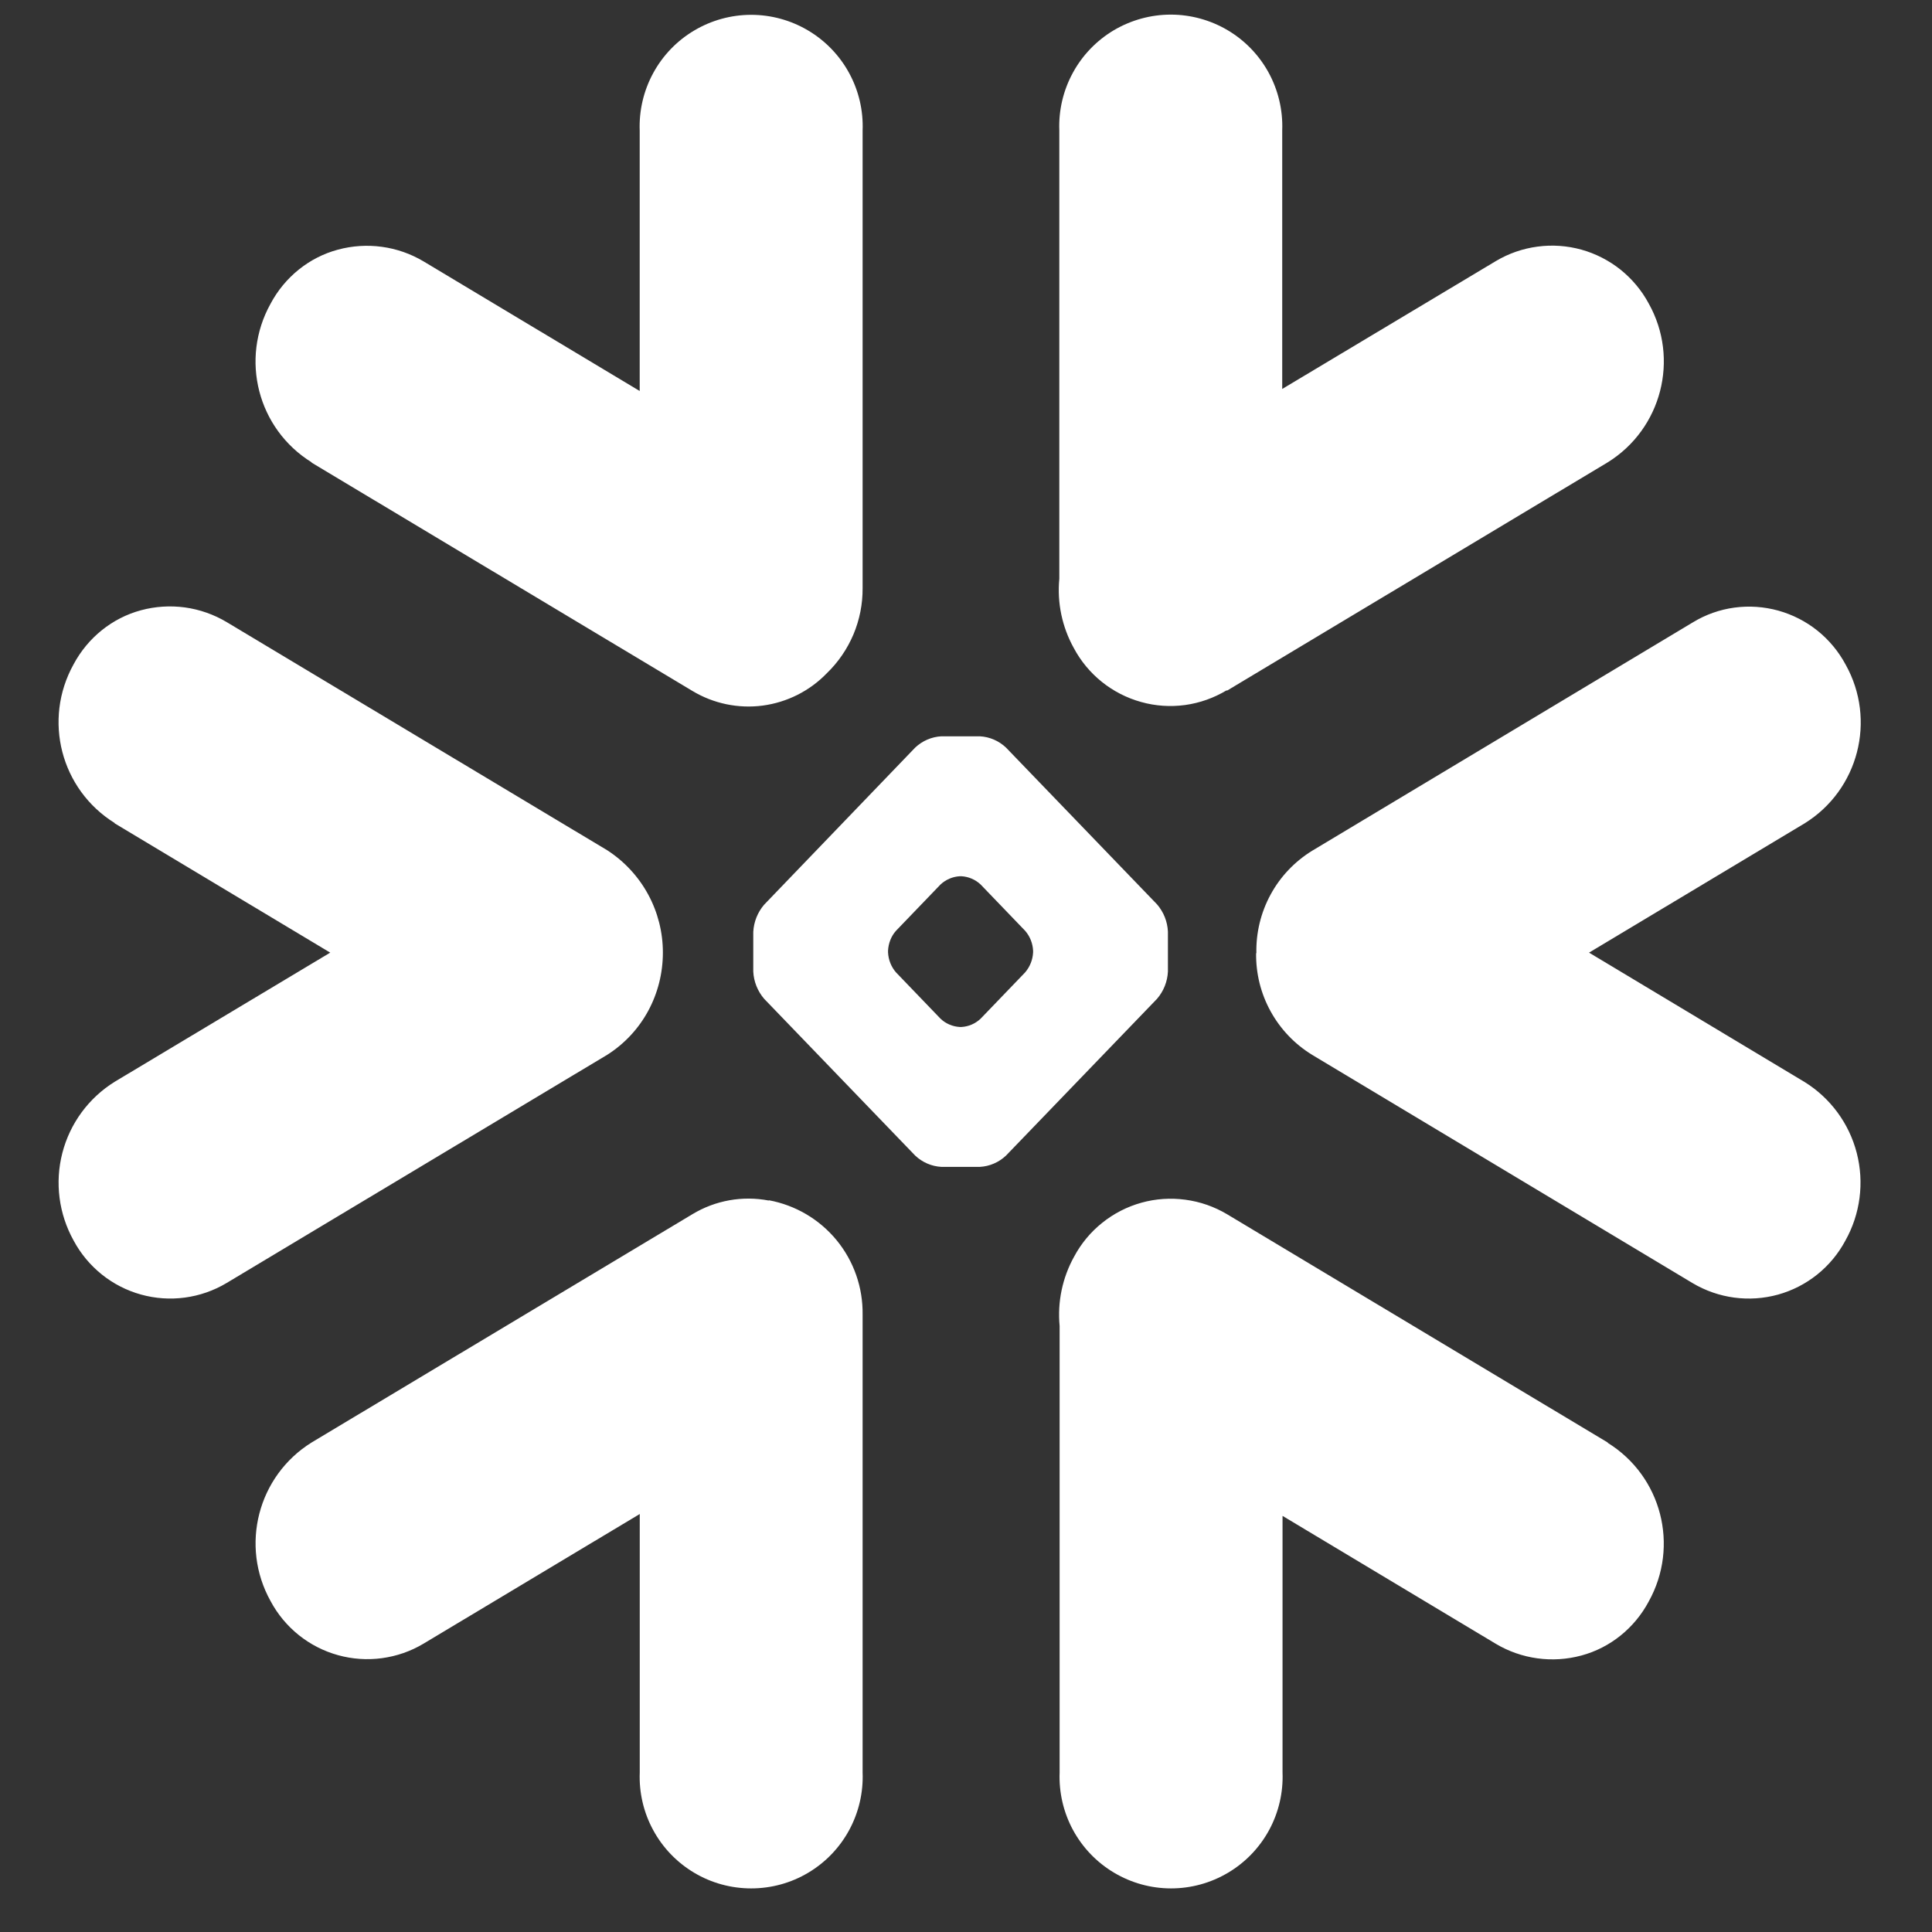 <svg width="37" height="37" viewBox="0 0 37 37" fill="none" xmlns="http://www.w3.org/2000/svg">
<rect x="0" y="0" width="37" height="37" fill="#333333" stroke="none"/>
<path d="M5.968 8.86L13.26 13.232C13.664 13.475 14.138 13.574 14.605 13.513C15.072 13.451 15.505 13.234 15.833 12.895C16.052 12.684 16.225 12.431 16.344 12.151C16.462 11.87 16.522 11.569 16.52 11.265V2.501C16.535 2.117 16.446 1.737 16.262 1.399C16.079 1.062 15.807 0.78 15.477 0.584C15.147 0.388 14.77 0.284 14.386 0.284C14.002 0.284 13.625 0.388 13.295 0.584C12.964 0.78 12.693 1.062 12.51 1.399C12.326 1.737 12.237 2.117 12.251 2.501V7.488L8.11 5.005C7.866 4.86 7.595 4.765 7.314 4.727C7.033 4.688 6.746 4.707 6.472 4.781C5.919 4.929 5.453 5.308 5.183 5.814C4.59 6.879 4.936 8.214 5.968 8.854M23.498 13.227L30.79 8.854C31.822 8.213 32.168 6.873 31.575 5.813C31.441 5.563 31.257 5.343 31.036 5.165C30.814 4.988 30.559 4.857 30.286 4.781C30.012 4.705 29.726 4.685 29.445 4.723C29.163 4.76 28.893 4.854 28.649 4.999L24.556 7.449V2.493C24.57 2.11 24.48 1.73 24.297 1.393C24.113 1.056 23.842 0.775 23.512 0.579C23.182 0.384 22.805 0.28 22.422 0.28C22.038 0.28 21.662 0.384 21.331 0.579C21.002 0.775 20.73 1.056 20.547 1.393C20.363 1.73 20.273 2.11 20.287 2.493V11.084C20.243 11.544 20.34 12.006 20.564 12.41C20.834 12.917 21.301 13.291 21.854 13.444C22.127 13.521 22.414 13.54 22.696 13.502C22.977 13.463 23.248 13.367 23.492 13.22M17.007 18.206C17.014 18.066 17.068 17.926 17.16 17.825L18.012 16.939C18.113 16.845 18.243 16.789 18.381 16.781H18.413C18.55 16.789 18.68 16.845 18.78 16.939L19.632 17.825C19.725 17.931 19.778 18.066 19.785 18.206V18.24C19.778 18.381 19.724 18.516 19.632 18.623L18.78 19.509C18.68 19.604 18.55 19.66 18.413 19.668H18.381C18.243 19.66 18.111 19.604 18.012 19.509L17.16 18.623C17.067 18.516 17.014 18.381 17.007 18.24V18.206ZM14.426 17.842V18.606C14.435 18.798 14.509 18.982 14.634 19.128L17.527 22.131C17.664 22.26 17.841 22.337 18.029 22.347H18.765C18.952 22.337 19.13 22.26 19.266 22.131L22.159 19.128C22.285 18.982 22.358 18.798 22.367 18.606V17.842C22.358 17.649 22.285 17.466 22.159 17.32L19.266 14.317C19.13 14.188 18.952 14.111 18.765 14.101H18.029C17.841 14.111 17.664 14.188 17.527 14.317L14.634 17.326C14.509 17.472 14.436 17.655 14.426 17.847M2.195 15.767L6.324 18.244L2.195 20.718C1.698 21.027 1.34 21.515 1.194 22.081C1.048 22.647 1.126 23.248 1.41 23.758C1.544 24.009 1.728 24.229 1.949 24.407C2.171 24.585 2.426 24.716 2.7 24.792C3.253 24.946 3.845 24.866 4.338 24.572L11.63 20.2C12.303 19.772 12.695 19.035 12.695 18.242C12.695 17.853 12.598 17.47 12.412 17.128C12.226 16.786 11.957 16.496 11.63 16.284L4.338 11.912C4.094 11.767 3.823 11.672 3.542 11.633C3.26 11.595 2.974 11.613 2.7 11.687C2.147 11.836 1.681 12.214 1.41 12.721C0.818 13.786 1.164 15.119 2.195 15.761M24.056 18.251C24.05 18.641 24.145 19.026 24.333 19.367C24.521 19.709 24.794 19.996 25.127 20.2L32.415 24.573C32.908 24.866 33.499 24.946 34.052 24.793C34.605 24.639 35.07 24.266 35.341 23.759C35.627 23.249 35.705 22.648 35.559 22.081C35.413 21.515 35.054 21.027 34.556 20.719L30.432 18.244L34.561 15.768C35.593 15.127 35.939 13.789 35.346 12.728C35.212 12.478 35.029 12.257 34.808 12.079C34.586 11.901 34.331 11.771 34.057 11.694C33.503 11.541 32.912 11.619 32.42 11.919L25.132 16.291C24.797 16.497 24.521 16.786 24.334 17.131C24.146 17.476 24.052 17.865 24.061 18.258M14.724 22.992C14.221 22.895 13.7 22.988 13.261 23.253L5.968 27.625C4.937 28.266 4.591 29.604 5.183 30.665C5.454 31.171 5.92 31.545 6.473 31.698C6.746 31.774 7.033 31.794 7.314 31.756C7.596 31.718 7.867 31.624 8.111 31.478L12.252 28.995V33.945C12.237 34.329 12.325 34.71 12.509 35.048C12.692 35.386 12.963 35.668 13.294 35.865C13.624 36.062 14.002 36.165 14.386 36.165C14.771 36.165 15.148 36.062 15.478 35.865C15.809 35.668 16.08 35.386 16.263 35.048C16.446 34.71 16.535 34.329 16.52 33.945V25.174C16.527 24.656 16.351 24.152 16.022 23.751C15.693 23.351 15.233 23.08 14.723 22.986M30.79 27.626L23.498 23.253C23.254 23.108 22.983 23.013 22.701 22.976C22.42 22.938 22.133 22.957 21.86 23.033C21.586 23.109 21.331 23.24 21.109 23.418C20.887 23.595 20.704 23.816 20.57 24.067C20.346 24.471 20.249 24.934 20.293 25.395V33.944C20.278 34.329 20.367 34.71 20.55 35.048C20.734 35.386 21.005 35.668 21.335 35.864C21.666 36.061 22.043 36.165 22.427 36.165C22.812 36.165 23.189 36.061 23.52 35.864C23.85 35.668 24.121 35.386 24.305 35.048C24.488 34.71 24.577 34.329 24.562 33.944V29.031L28.647 31.481C28.891 31.626 29.162 31.721 29.443 31.759C29.725 31.798 30.011 31.779 30.285 31.705C30.838 31.557 31.304 31.178 31.574 30.672C32.167 29.607 31.821 28.272 30.79 27.632" fill="white"/>
</svg>
